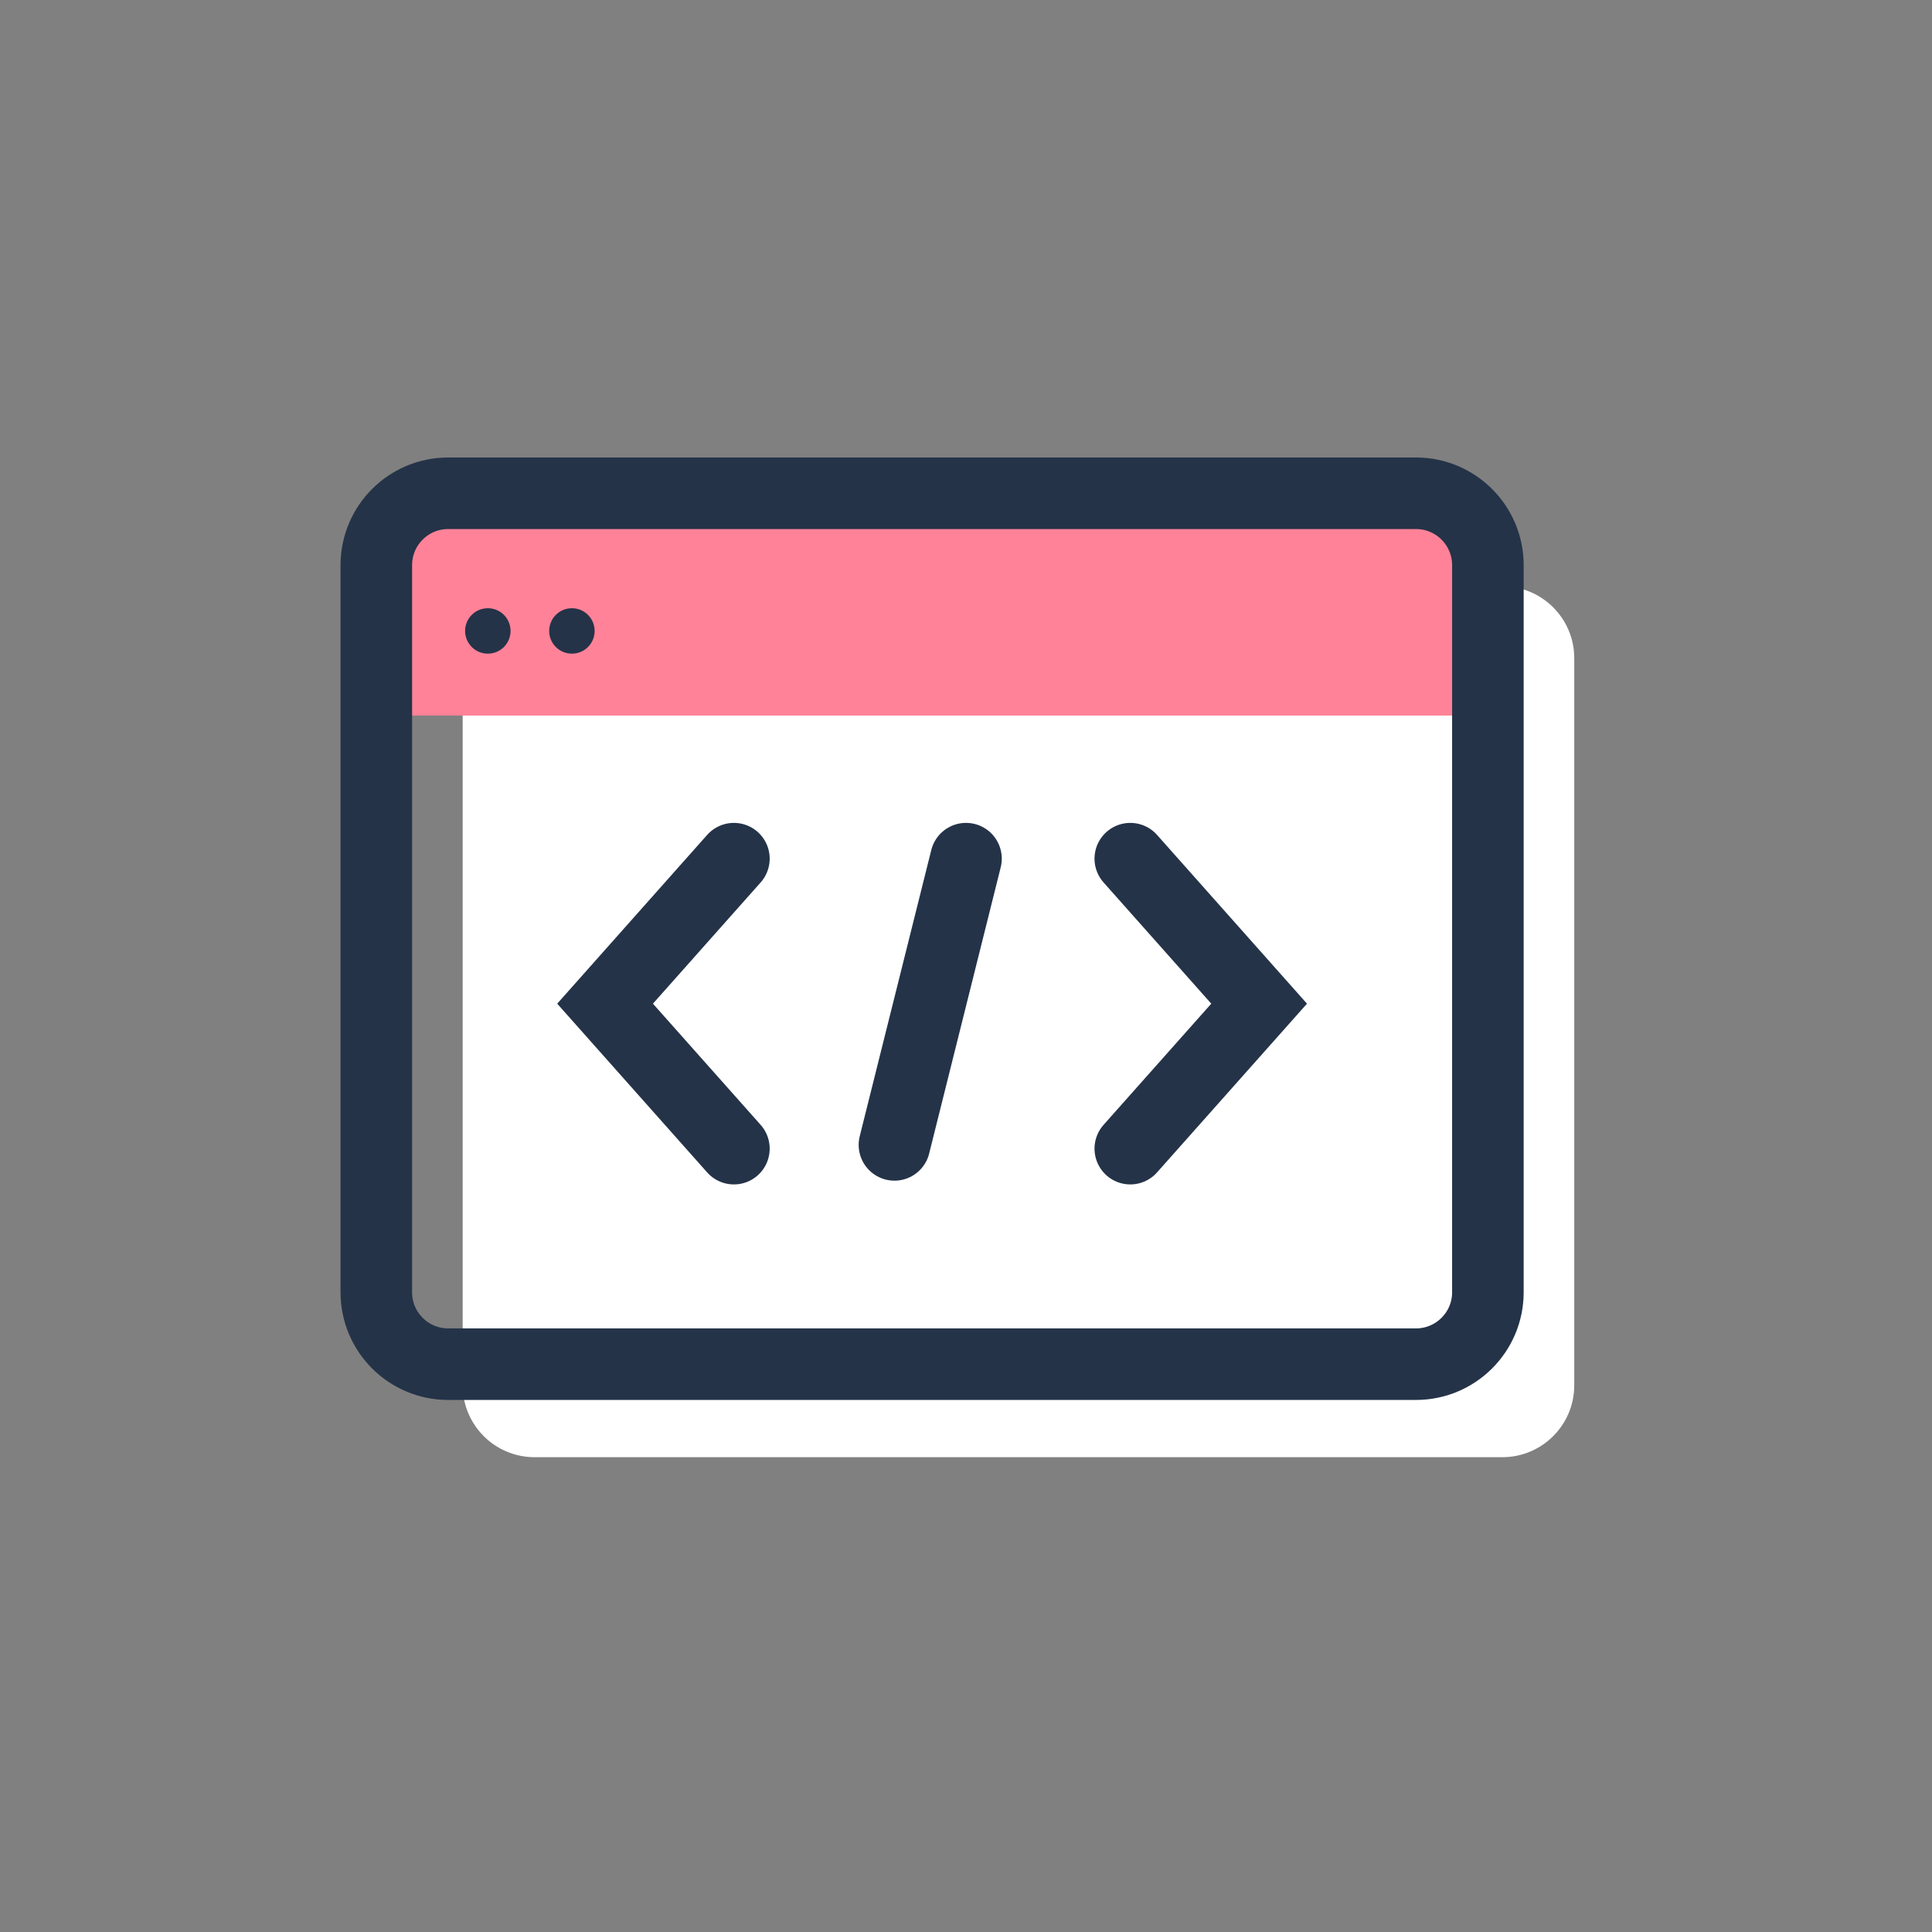 <?xml version="1.0" encoding="UTF-8"?>
<svg xmlns="http://www.w3.org/2000/svg" width="54" height="54" viewBox="0 0 54 54" fill="none">
  <rect x="0" y="0" width="54" height="54" fill="#808080" stroke="none"/>
  <path d="M41.991 16.387H14.941C13.831 16.387 12.932 17.287 12.932 18.396V38.719C12.932 39.829 13.831 40.729 14.941 40.729H41.991C43.101 40.729 44.001 39.829 44.001 38.719V18.396C44.001 17.287 43.101 16.387 41.991 16.387Z" fill="white"></path>
  <path d="M20.513 24L16.912 28.053L20.513 32.105" stroke="#243348" stroke-width="2" stroke-miterlimit="10" stroke-linecap="round"></path>
  <path d="M25 32L27 24" stroke="#243348" stroke-width="2" stroke-miterlimit="10" stroke-linecap="round"></path>
  <path d="M31.592 32.105L35.193 28.053L31.592 24" stroke="#243348" stroke-width="2" stroke-miterlimit="10" stroke-linecap="round"></path>
  <path d="M38.995 14H12.005C10.902 14 10 15.28 10 16.845V20H41V16.845C41 15.28 40.097 14 38.995 14Z" fill="#FF8298"></path>
  <path d="M39.577 13.787H12.527C11.417 13.787 10.518 14.687 10.518 15.797V36.12C10.518 37.229 11.417 38.129 12.527 38.129H39.577C40.687 38.129 41.587 37.229 41.587 36.12V15.797C41.587 14.687 40.687 13.787 39.577 13.787Z" stroke="#243348" stroke-width="2" stroke-miterlimit="10" stroke-linecap="round"></path>
  <path d="M15.985 18.27C16.336 18.27 16.62 17.986 16.62 17.635C16.62 17.284 16.336 17 15.985 17C15.634 17 15.35 17.284 15.35 17.635C15.35 17.986 15.634 18.27 15.985 18.27Z" fill="#243348"></path>
  <path d="M13.635 18.27C13.986 18.27 14.27 17.986 14.27 17.635C14.27 17.284 13.986 17 13.635 17C13.284 17 13 17.284 13 17.635C13 17.986 13.284 18.27 13.635 18.27Z" fill="#243348"></path>
</svg>
